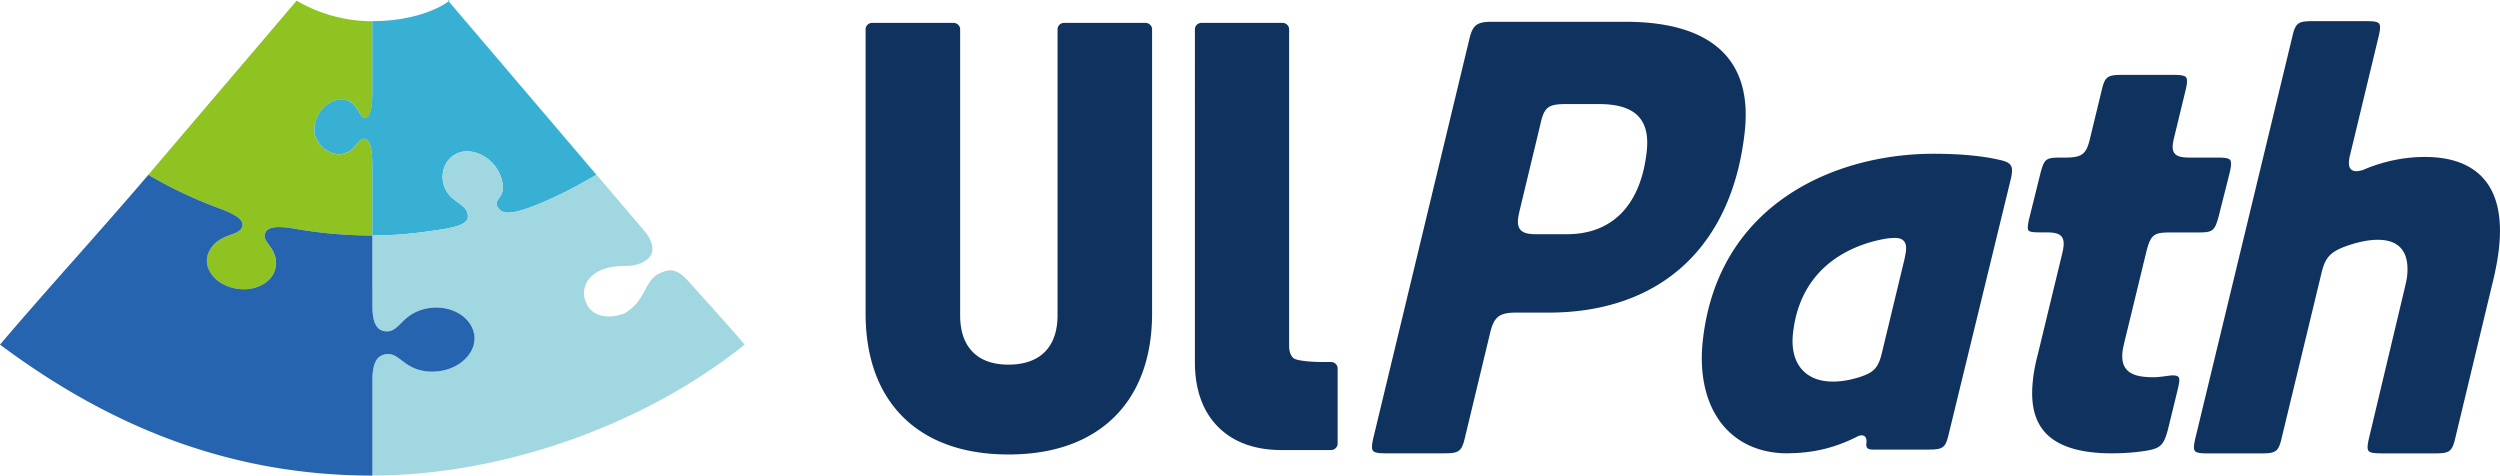 <svg data-name="Layer 2" xmlns="http://www.w3.org/2000/svg" viewBox="0 0 367.29 69.87"><g data-name="レイヤー 3"><path d="M46.3 18.06c-.63 2.45 1.25 4.15 2.93 4.54 1.11.24 2.12-.2 2.87-1.08.62-.7.98-1.27 1.59-1.1.52.15.99.94 1.01 3.83V34.6c-3.74 0-7.48-.32-11.17-.96-3.09-.55-4.12-.21-4.5.44-.44.74.06 1.32.68 2.2.79 1.08 1.09 2.31.59 3.63-.75 1.96-3.46 3.1-6.21 2.36-2.75-.74-4.24-3-3.53-4.97.48-1.33 1.58-2.18 2.97-2.67 1.12-.41 1.92-.65 2.07-1.46.12-.72-.48-1.49-3.45-2.58a65.314 65.314 0 0 1-10.37-4.9C28.58 17.7 35.25 9.88 43.58.1c3.44 2.01 7.28 3.02 11.13 3.02v10.35c0 2.89-.43 3.68-.92 3.81-.57.15-.85-.45-1.27-1.21-.51-.95-1.49-1.5-2.37-1.49-1.3.06-3.22 1.03-3.84 3.49Z" style="fill:#8fc321"/><path d="M87.63 25.68c-3.34 1.96-6.49 3.59-10.05 4.9-3 1.07-3.87.67-4.31.07-.53-.72-.43-.87.15-1.7.74-1.01.52-2.23-.09-3.58-.97-1.99-3.14-3.31-5.09-3.12-1.94.2-3.3 1.87-3.22 3.95.09 1.39.79 2.53 1.99 3.35.96.68 1.6 1.15 1.71 1.97.09.69.03 1.55-3.4 2.12-4.09.64-6.88.96-10.62.96V24.25c-.02-2.89-.49-3.68-1.01-3.83-.61-.17-.97.39-1.59 1.1-.76.88-1.77 1.31-2.87 1.08-1.68-.39-3.55-2.09-2.93-4.54.63-2.46 2.55-3.43 3.84-3.49.88-.01 1.85.54 2.37 1.49.42.76.71 1.35 1.27 1.21.49-.13.92-.92.92-3.81V3.11c8.48 0 12.39-3.75 11.13-3.02 7.26 8.53 14.53 17.05 21.79 25.58Z" style="fill:#37b0d4"/><path d="M109.42 50.63c-2.39-2.8-8.27-9.3-8.27-9.3-2.02-2.33-3.3-1.56-4.17-1.21-1.22.48-1.81 1.73-2.39 2.82-.73 1.38-1.48 2.23-2.79 3.09-2.67.98-4.77.33-5.61-1.35-.84-1.68-.38-3.7 1.75-4.83 1.45-.75 2.91-.77 4.38-.79s5.42-1.15 2.48-4.98c-2.39-2.8-4.77-5.6-7.16-8.41-3.34 1.96-6.49 3.59-10.05 4.9-3 1.07-3.87.67-4.31.07-.53-.72-.43-.87.15-1.7.74-1.01.52-2.23-.09-3.58-.97-1.99-3.14-3.31-5.09-3.12-1.94.2-3.3 1.87-3.22 3.95.09 1.39.79 2.53 1.99 3.35.96.68 1.6 1.15 1.71 1.97.09.69.03 1.55-3.4 2.12-4.09.64-6.88.96-10.62.96v10.35c0 2.89.88 3.6 1.87 3.72 1.14.14 1.75-.62 2.69-1.53 1.14-1.14 2.62-1.84 4.49-1.95 2.77-.13 5.34 1.38 5.87 3.76.53 2.38-1.49 4.86-4.64 5.5-2.1.4-3.93-.03-5.31-1.01-1.14-.78-1.82-1.6-3.01-1.4-1.03.17-1.94.81-1.97 3.7v14.13c18.91 0 39.83-7.3 54.71-19.24Z" style="fill:#a1d7e1"/><path d="M54.71 69.87V55.74c.03-2.89.94-3.53 1.97-3.7 1.19-.2 1.87.62 3.01 1.4 1.38.98 3.21 1.41 5.31 1.01 3.15-.64 5.16-3.12 4.63-5.5-.53-2.39-3.1-3.89-5.87-3.76-1.87.11-3.35.81-4.49 1.95-.94.91-1.55 1.67-2.69 1.53-.99-.12-1.87-.83-1.87-3.72V34.6c-3.74 0-7.48-.32-11.17-.96-3.09-.55-4.12-.21-4.5.44-.44.74.06 1.32.68 2.2.79 1.08 1.09 2.31.59 3.63-.75 1.96-3.46 3.1-6.21 2.36-2.75-.74-4.24-3-3.53-4.97.48-1.33 1.58-2.18 2.97-2.67 1.12-.41 1.92-.65 2.07-1.46.12-.72-.48-1.49-3.45-2.58a65.314 65.314 0 0 1-10.37-4.9C14.53 34.2 7.26 42.1 0 50.63c15 11.18 32.61 19.24 54.71 19.24Z" style="fill:#2664af"/><path d="M148.17 66.77c-4.35 0-8.14-.82-11.27-2.44-3.17-1.64-5.61-4.06-7.27-7.18-1.63-3.08-2.46-6.82-2.46-11.12V4.31c0-.53.44-.95.98-.95h11.93c.54 0 .98.43.98.95v42.02c0 2.32.62 4.13 1.85 5.38 1.22 1.24 2.99 1.86 5.26 1.86s4.1-.63 5.33-1.87c1.24-1.25 1.87-3.06 1.87-5.37V4.31c0-.53.44-.95.98-.95h11.93c.54 0 .98.43.98.95v41.72c0 4.29-.84 8.03-2.49 11.12-1.67 3.12-4.13 5.54-7.31 7.18-3.14 1.62-6.94 2.44-11.29 2.44Zm40.15-.65c-3.98 0-7.13-1.15-9.39-3.43-2.24-2.27-3.38-5.47-3.38-9.51V4.31c0-.53.44-.95.98-.95h11.88c.54 0 .98.43.98.95v46.51c0 1.05.35 1.51.61 1.77.54.53 3.73.59 3.76.59h1.78c.54 0 .98.43.98.95v11.03c0 .53-.44.96-.98.96h-7.22Zm15.24.48c-1.07 0-1.6-.1-1.82-.35-.1-.11-.22-.32-.15-.96.02-.18.04-.36.21-1.09l14.07-58.45c.49-2.08 1.11-2.55 3.3-2.55h19.61c6.87 0 11.83 1.63 14.72 4.86 2.41 2.68 3.36 6.48 2.83 11.3-1.85 16.88-12.37 26.57-28.87 26.57h-4.81c-2.63 0-3.26.84-3.82 3.37l-3.55 14.75c-.51 2.27-.86 2.55-3.12 2.55h-8.6Zm26.52-51.31c-2.65 0-3.22.45-3.78 3l-3.05 12.68c-.18.78-.2.98-.22 1.17-.08.74.03 1.26.36 1.63.4.45 1.08.64 2.28.64h4.53c6.71 0 10.87-4.32 11.73-12.15.25-2.28-.13-3.94-1.15-5.09-1.13-1.26-3.06-1.88-5.88-1.88h-4.81ZM262.6 66.6c-3.79 0-6.97-1.32-9.2-3.81-2.66-2.97-3.81-7.5-3.23-12.76 2.23-20.25 19.64-27.44 33.88-27.44 3.89 0 7.16.3 9.71.9 1.7.35 1.93.89 1.81 1.98-.02.18-.05.44-.2 1.04l-9.03 37.09c-.49 2.18-.83 2.45-3.01 2.45h-8.18c-.28 0-.64-.04-.82-.24-.12-.13-.16-.35-.13-.64.04-.37.05-.74-.17-.99a.707.707 0 0 0-.54-.22c-.26 0-.5.11-.71.22-3.28 1.65-6.51 2.41-10.18 2.41Zm15.79-31.64c-.28 0-.56 0-1.23.09-3.74.61-12.56 3.18-13.74 13.91-.25 2.25.21 4.1 1.34 5.35 1.02 1.14 2.57 1.75 4.47 1.75 1.28 0 2.43-.19 3.95-.65 2-.65 2.75-1.25 3.29-3.52l3.3-13.69c.19-.85.22-1.13.24-1.31.08-.7-.02-1.17-.31-1.49-.35-.39-.92-.44-1.31-.44Zm31.82 31.64c-4.64 0-7.93-1.04-9.76-3.08-1.58-1.76-2.16-4.27-1.78-7.68.12-1.13.35-2.37.65-3.49l3.62-14.97c.18-.75.2-.94.22-1.12.08-.74-.02-1.21-.32-1.55-.42-.47-1.18-.57-2.26-.57h-.72c-.9 0-1.6-.02-1.82-.26-.12-.13-.15-.39-.1-.8.02-.18.05-.44.2-1.04l1.62-6.53c.58-2.19.8-2.36 3.01-2.36h.63c2.51 0 3.13-.49 3.68-2.9l1.65-6.8c.49-2.18.83-2.45 3.02-2.45h7.64c1.02 0 1.55.1 1.76.33.09.1.2.31.14.91-.02.18-.04.35-.2 1.05l-1.65 6.8c-.18.76-.2.94-.22 1.13-.04.39-.06.96.3 1.36.42.47 1.19.57 2.3.57h4.04c1.04 0 1.55.1 1.76.33.09.1.2.31.14.91-.02.17-.04.35-.2 1.05l-1.58 6.25c-.59 2.23-.87 2.46-3.02 2.46h-3.95c-2.51 0-3.01.21-3.67 2.8l-3.28 13.51c-.17.75-.21 1.03-.23 1.22-.13 1.16.07 2.02.61 2.62.7.78 1.91 1.12 3.95 1.12.57 0 1.2-.09 1.76-.16.42-.06.79-.11 1.06-.11.42 0 .69.07.83.22.12.13.16.37.12.75-.03.28-.16.86-.36 1.68l-1.31 5.35c-.6 2.27-1.12 2.76-3.32 3.09-1.52.24-3.17.36-4.93.36Zm39.55 0c-1.04 0-1.55-.1-1.76-.33-.09-.1-.21-.31-.14-.91.02-.18.04-.36.2-1.05l5.18-21.76c.18-.78.35-1.48.4-1.95.2-1.85-.1-3.24-.91-4.14-.73-.82-1.87-1.23-3.38-1.23-1.42 0-3.07.34-4.9 1.02-2.3.87-2.89 1.8-3.41 3.97l-5.78 23.94c-.49 2.18-.83 2.45-3.01 2.45h-8c-1.02 0-1.55-.1-1.76-.33-.09-.1-.21-.31-.14-.91.02-.18.04-.36.2-1.05l14.19-58.76c.49-2.18.83-2.45 3.01-2.45h8c1.04 0 1.55.1 1.76.33.09.1.2.31.14.91-.02.18-.04.36-.2 1.05l-4.13 17.14c-.17.66-.19.85-.21 1.04-.06.58.02.99.26 1.26.18.2.44.31.77.31.47 0 .99-.13 1.54-.4 2.8-1.12 5.69-1.69 8.57-1.69 3.84 0 6.73 1.06 8.59 3.14 2.03 2.26 2.8 5.71 2.3 10.26-.14 1.31-.38 2.65-.73 4.22l-5.64 23.48c-.49 2.18-.83 2.45-3.02 2.45h-8Z" style="fill:#10325f"/></g></svg>